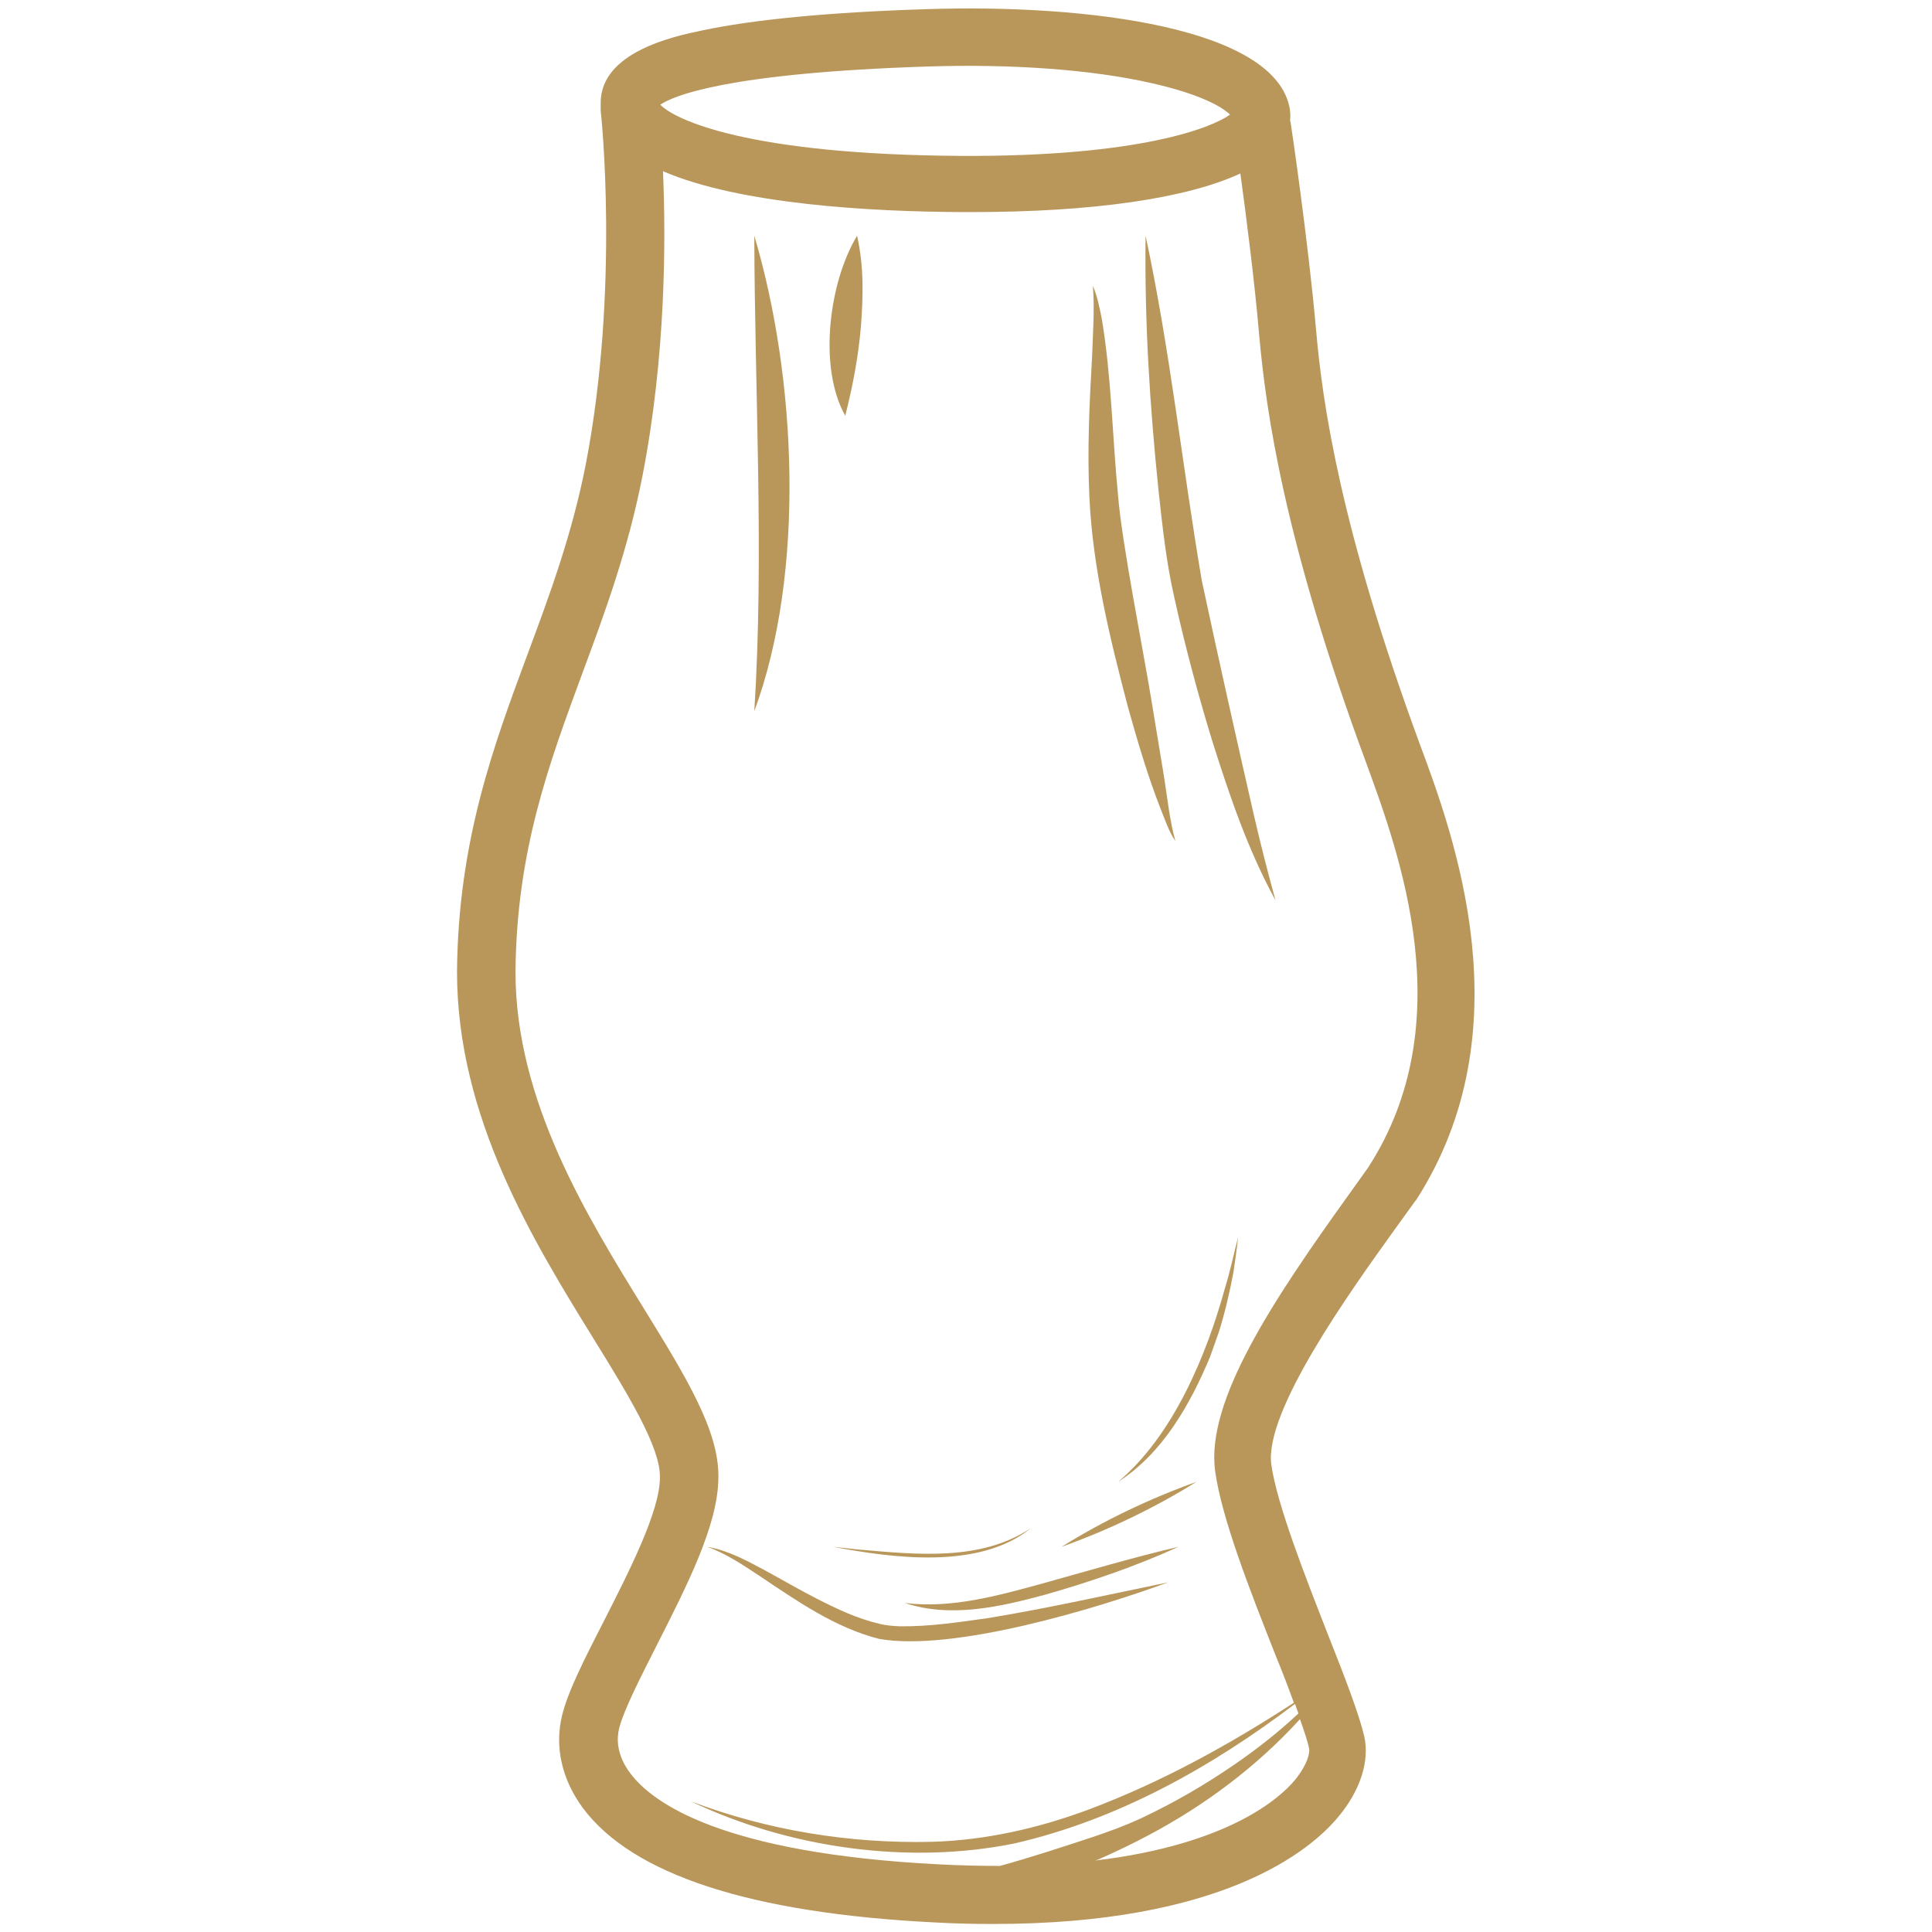 <svg xmlns="http://www.w3.org/2000/svg" xmlns:xlink="http://www.w3.org/1999/xlink" id="Layer_1" x="0px" y="0px" viewBox="0 0 505.6 505.6" style="enable-background:new 0 0 505.6 505.6;" xml:space="preserve"> <style type="text/css"> .st0{fill:#B9975B;} </style> <g> <path class="st0" d="M371.4,194.3c-20.5-55.8-25.3-88.4-27-108.1c-2-22.7-6.5-53.4-6.6-53.8c0-0.3-0.1-0.6-0.2-0.8 c0.1-0.9,0.1-1.7,0-2.4c0-0.1,0-0.2,0-0.3C334.5,7.2,284.4,1,242.4,2.4C217,3.2,197.2,5.1,183.6,8c-7.2,1.5-26.4,5.6-26.4,18.9 c0,0,0,0.1,0,0.1c0,0.2,0,0.3,0,0.5c0,0.5,0,1,0,1.5c0.1,0.5,5,46.4-3.9,92.5c-3.6,18.4-9.5,34.3-15.2,49.6 c-8.9,24-18.2,48.9-18.5,83.2c0,38.1,19.9,70.4,35.9,96.3c8.9,14.4,17.3,28.1,17.2,35.9c0,0.1,0,0.1,0,0.2 c0,8.8-8.1,24.6-14.6,37.4c-5,9.8-9.4,18.3-11,24.8c-2,8.2-0.1,16.7,5.4,24.2c13,17.5,44,27.6,92.2,30c5.3,0.3,10.4,0.4,15.3,0.4 c59.9,0,82.9-19.2,90.2-28c5.8-6.9,8.3-14.7,6.8-21.2c-1.4-5.9-5.1-15.5-9.5-26.6c-5.9-15.1-13.3-33.9-14.8-44.4 c-1.9-13.9,20.4-45,32.4-61.7c1.9-2.6,3.6-5,5.2-7.2c0.1-0.1,0.1-0.2,0.2-0.2C399.3,269.6,380.5,218.7,371.4,194.3z M242.9,17.4 c22-0.7,42.7,0.8,58.2,4.3c13,2.9,18.8,6.3,20.8,8.3c-4.9,3.5-23.8,11-70.1,10.8c-56.5-0.3-75.4-9.6-79-13.4 C176,25.2,189.7,19.1,242.9,17.4z M338.9,465.8c-3.8,4.6-17.2,16.9-52.3,21.1c0.3-0.1,0.6-0.2,0.9-0.3c4.5-2,8.9-4.1,13.2-6.4 c14.7-7.8,28.3-18,39.5-30.3c1.1,3.1,2,5.8,2.4,7.7C342.8,458.6,342.3,461.6,338.9,465.8z M358,305.6c-1.5,2.1-3.2,4.5-5,7 c-19.9,27.7-37.5,54.1-35,72.4c1.7,12.3,9.1,31.2,15.7,47.9c1.8,4.4,3.5,8.8,4.9,12.7c-16.9,11-34.5,20.7-53.3,27.8 c-13.3,5-27.3,8.2-41.5,8.6c-21.4,0.5-43-3-63-10.6c25.5,12.2,56.9,16.7,84.8,11c26.9-6.2,51.4-19.9,73.3-36.5 c0.3,0.9,0.6,1.7,0.9,2.5c-5.1,4.8-10.7,9.2-16.5,13.2c-7.8,5.4-16.1,10.2-24.6,14.2c-4.3,2-8.7,3.6-13.2,5.1 c-7.9,2.6-15.8,5.2-23.8,7.4c-5,0-10.3-0.1-15.9-0.4c-57.1-2.9-75.2-16.2-80.9-23.9c-3.6-4.8-3.5-9-2.9-11.6 c1.2-4.8,5.4-13,9.8-21.7c7.9-15.6,16.2-31.7,16.2-44.1c0.2-12.2-8.5-26.3-19.4-44c-15-24.3-33.7-54.5-33.7-88.3 c0.3-31.7,8.7-54.2,17.5-78.1c5.9-15.9,12-32.4,15.8-52c6-31,6.1-61.1,5.3-79.4c20.1,8.7,54.6,10.6,78.3,10.7c0.8,0,1.7,0,2.5,0 c31.8,0,56.3-3.6,70.3-10.1c1.5,10.9,3.7,28.1,4.9,42c1.8,20.5,6.7,54.5,27.9,111.9C366.2,223.3,382.6,267.7,358,305.6z"></path> <path class="st0" d="M314.5,151.9c-5.1-30-8.3-60.4-14.7-90.2c-0.3,22.4,1.1,44.6,3.4,66.8c1,9.2,2,18.6,4.1,27.8 c2.8,12.7,6.2,25.4,10,37.8c4.5,14.2,9.3,28.4,16.5,41.5c-2-7.2-3.8-14.3-5.5-21.6C323.8,194.4,318.7,171.6,314.5,151.9z"></path> <path class="st0" d="M295.2,185.1c2.5,8.9,5.1,17.8,8.5,26.5c1.2,2.9,2.1,5.9,3.9,8.5c-1.5-5.1-2.3-12.9-3.2-18.2 c-1-6.1-2-12.1-3-18.2c-2-12.4-7.9-42-8.8-54c-1.5-15.2-1.7-30.7-4.2-45.9c-0.6-3.1-1.2-6.2-2.4-9c0.5,6.2,0,12.3-0.2,18.4 c-0.7,12.3-1.3,24.7-0.7,37.1C286,148.9,290.5,167.2,295.2,185.1z"></path> <path class="st0" d="M197.4,186.1c13.5-36.5,11-87.4,0-124.4C197.5,102.7,200,145.1,197.4,186.1z"></path> <path class="st0" d="M225.3,85.5c0.6-8,0.8-15.8-1-23.8c-7.4,12.2-10.2,34.5-3.1,47.1C223.2,100.9,224.6,93.5,225.3,85.5z"></path> <path class="st0" d="M235.5,425.6c-1.9-0.1-3.7-0.2-5.5-0.7c-5.6-1.3-10.9-3.8-16.2-6.5c-4.7-2.4-9.3-5.1-13.9-7.6 c-4.7-2.5-9.5-5.1-14.8-6c5,1.8,9.4,4.8,13.8,7.7c9.7,6.5,19.7,13.5,31.2,16.4c19.4,3.4,56.8-7.9,75.6-14.8 c-15.6,3.2-31.1,6.7-46.8,9.3C251.1,424.5,243.3,425.7,235.5,425.6z"></path> <path class="st0" d="M236.8,419.5c12,4,25,1,36.8-2.2c11.9-3.4,23.6-7.4,34.8-12.5c-10.5,2.4-25.2,6.7-35.6,9.6 C261.1,417.6,249,421,236.8,419.5z"></path> <path class="st0" d="M313.1,387.8c-12.3,4.4-24.2,10.1-35.3,17C290.1,400.4,302,394.7,313.1,387.8z"></path> <path class="st0" d="M218,404.8c15.9,3,38.4,6,51.8-4.9c-13.2,8.8-30.1,6.9-45.2,5.6C222.4,405.3,220.2,405,218,404.8z"></path> <path class="st0" d="M292.6,387.8c11.7-7.5,18.9-20.3,24.1-32.8c0.5-1.4,1.8-5.1,2.3-6.5c1.6-5.1,2.8-10.3,3.8-15.6 c0.4-3,0.9-6,1.2-9.1c-1.1,4.3-2.1,9-3.4,13.2C315.7,354.8,307,375.7,292.6,387.8z"></path> </g> </svg>